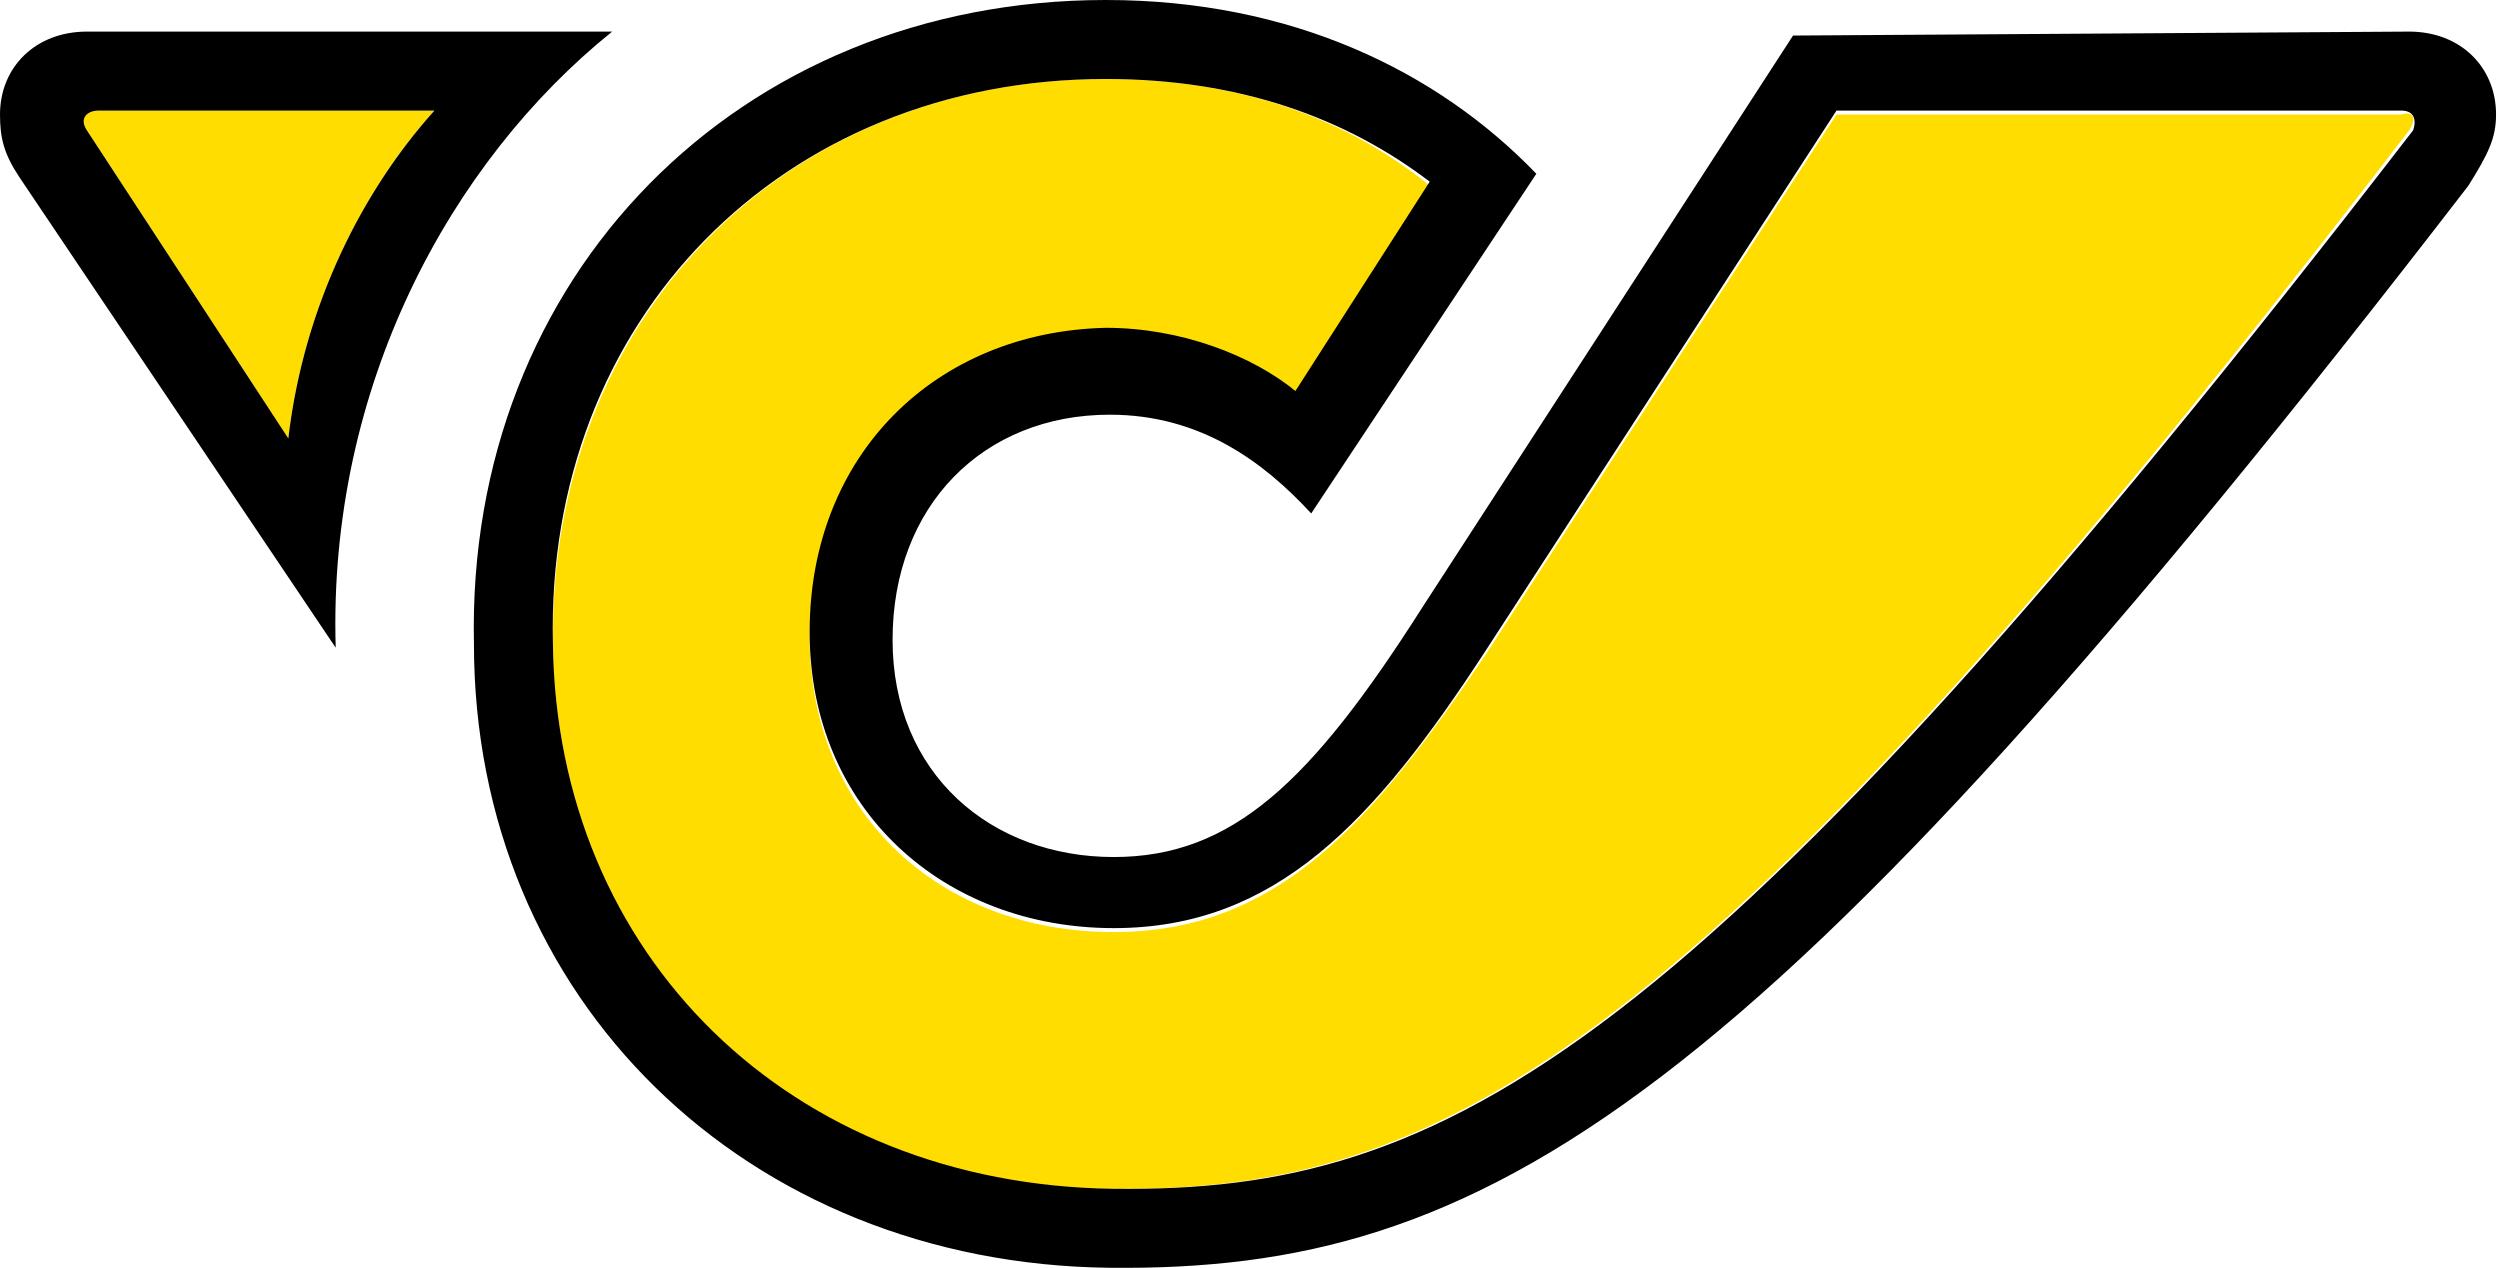 <?xml version="1.0" encoding="utf-8"?>
<!-- Generator: Adobe Illustrator 27.3.1, SVG Export Plug-In . SVG Version: 6.00 Build 0)  -->
<svg version="1.1" id="Logo" xmlns="http://www.w3.org/2000/svg" xmlns:xlink="http://www.w3.org/1999/xlink" x="0px" y="0px"
	 viewBox="0 0 63.3 32.1" style="enable-background:new 0 0 63.3 32.1;" xml:space="preserve">
<style type="text/css">
	.st0{fill:#FFDD00;}
</style>
<path class="st0" d="M61,3.3C42.9,26.9,36.5,30.2,28.1,30.1C20,30,14.1,24.2,14,16.3C13.9,8.1,19.8,2,28,2c3.4,0,6.1,1,8.2,2.7
	L32.8,10c-1.1-0.9-3-1.6-4.8-1.6c-4.2,0-7.5,3.2-7.5,7.7c0,4.5,3.3,7.5,7.7,7.5c4.1,0,6.5-2.7,9.4-7l8.9-13.7h14.3
	C61.1,2.8,61.2,3,61,3.3z M7.3,11.1c0.4-3.4,1.9-6.3,3.7-8.3H2.5C2.2,2.8,2,3,2.2,3.3L7.3,11.1z"/>
<path d="M8.5,16.4l-8-11.9C0.1,3.9,0,3.5,0,2.9c0-1.2,0.9-2.1,2.2-2.1h13.3C11.4,4.1,8.3,9.8,8.5,16.4z M2.5,2.8
	C2.2,2.8,2,3,2.2,3.3l5.1,7.8c0.4-3.4,1.9-6.3,3.7-8.3H2.5z M61,0.8c1.3,0,2.2,0.9,2.2,2.1c0,0.6-0.2,1-0.7,1.8
	C44.4,28.2,37.6,32.2,28.1,32.1C18.9,32,12,25.3,12,16.3C11.8,7,18.7,0,28,0c4.7,0,8.4,1.8,10.9,4.4L33.2,13
	c-1.2-1.3-2.8-2.5-5.1-2.5c-3.2,0-5.5,2.3-5.5,5.7c0,3.4,2.5,5.5,5.6,5.5c3,0,5-1.9,7.8-6.3l9.4-14.5L61,0.8L61,0.8z M60.8,2.8H46.5
	l-8.9,13.7c-2.8,4.3-5.3,7-9.4,7c-4.3,0-7.7-3-7.7-7.5c0-4.5,3.2-7.6,7.5-7.7c1.9,0,3.7,0.7,4.8,1.6l3.4-5.3C34.1,3,31.4,2,28,2
	c-8.2,0-14.2,6.1-14,14.3c0.1,7.9,6,13.7,14.2,13.8c8.4,0.1,14.7-3.2,32.9-26.8C61.2,3,61.1,2.8,60.8,2.8z"/>
</svg>
